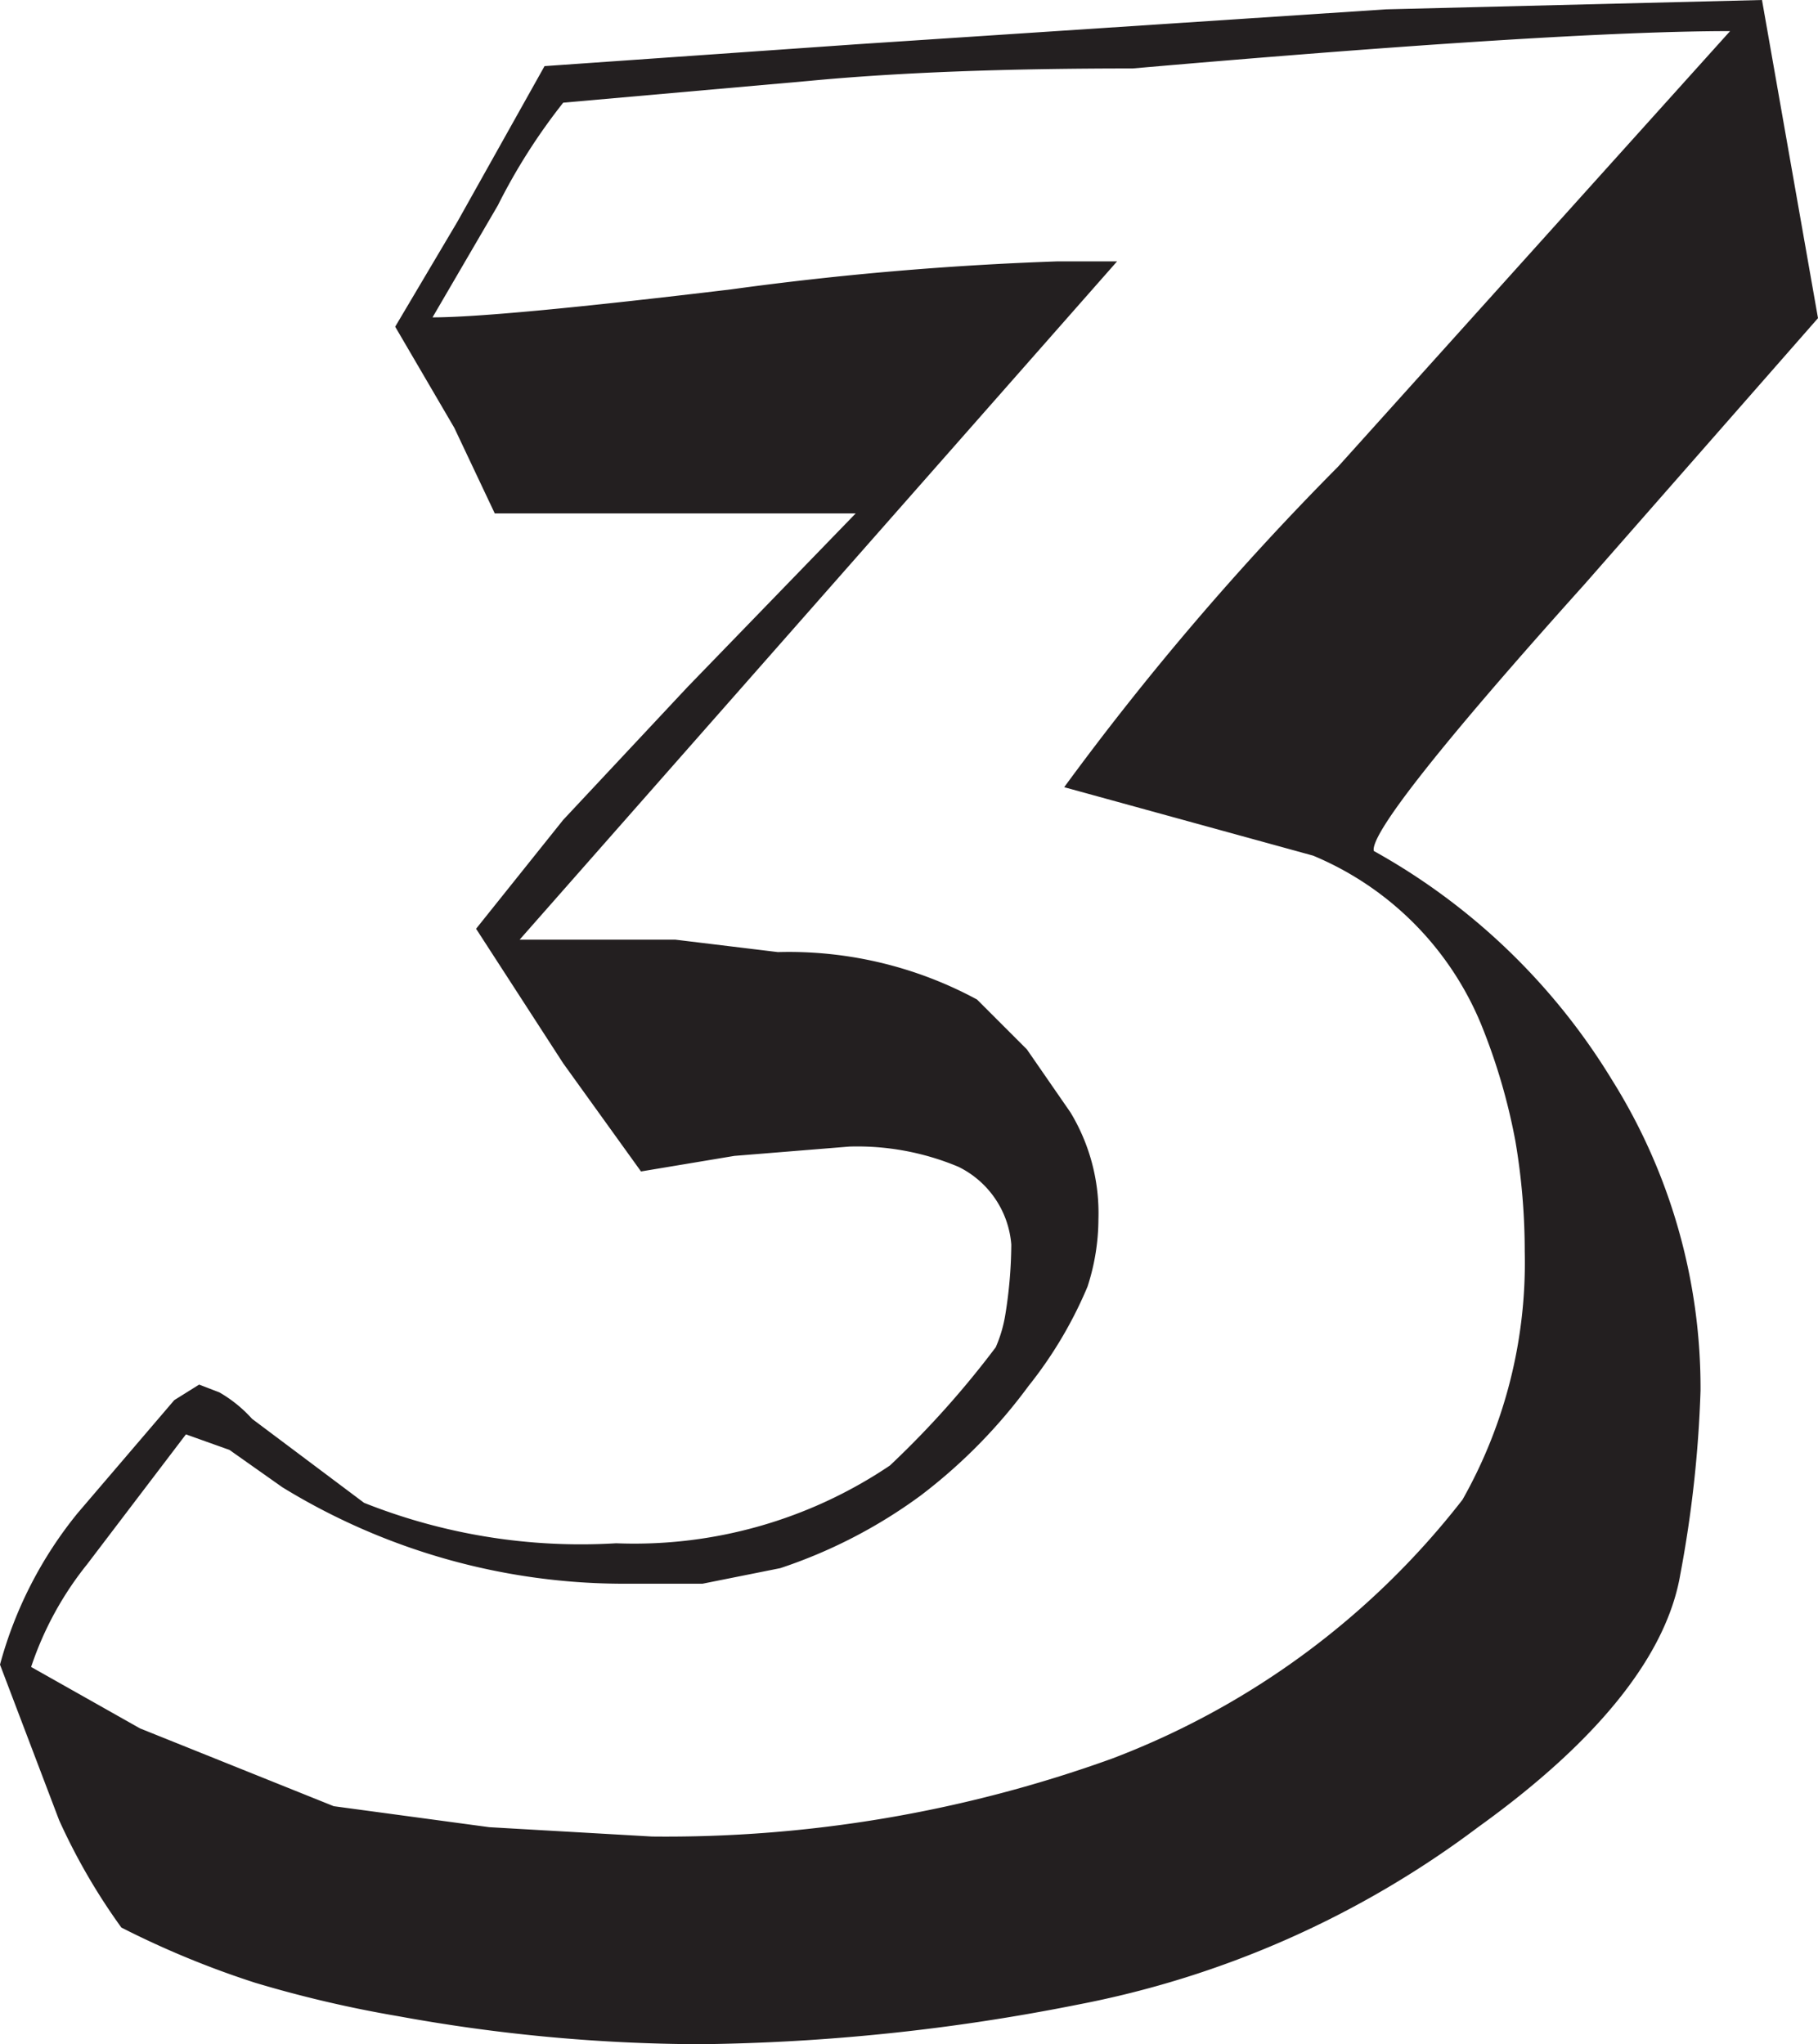 <svg xmlns="http://www.w3.org/2000/svg" viewBox="0 0 23.37 26.28"><defs><style>.cls-1{fill:#231f20;}</style></defs><g id="Layer_2" data-name="Layer 2"><g id="Layer_1-2" data-name="Layer 1"><path class="cls-1" d="M23.37,4.09l-3,3.42c-1.86,2.07-2.76,3.22-2.71,3.43a8.3,8.3,0,0,1,3.06,2.94,7.46,7.46,0,0,1,1.14,4,15.38,15.38,0,0,1-.26,2.36c-.17,1-1,2.1-2.6,3.25a12.46,12.46,0,0,1-5.14,2.28A26.24,26.24,0,0,1,9,26.28a21.89,21.89,0,0,1-3.88-.36,15.38,15.38,0,0,1-1.84-.43,11.7,11.7,0,0,1-1.72-.71,7.92,7.92,0,0,1-.8-1.38l-.76-2a5.25,5.25,0,0,1,1-1.95L2.24,18l.32-.2.26.1a1.72,1.72,0,0,1,.42.34l1.44,1.08a7.54,7.54,0,0,0,3.24.52,5.88,5.88,0,0,0,3.52-1,12,12,0,0,0,1.36-1.52,1.73,1.73,0,0,0,.12-.4A5.81,5.81,0,0,0,13,16a1.22,1.22,0,0,0-.68-1,3.36,3.36,0,0,0-1.4-.26l-1.48.12-1.2.2-1-1.39L6.12,11.94l1.12-1.4,1.6-1.71L11,6.6l-1.76,0H6.36l-.52-1.1L5.08,4.2l.8-1.35L7,.85l4-.28L17.82.12,22.65,0ZM22.24.4q-2.16,0-7.68.48c-1.63,0-3,.05-4.16.16l-3.16.28A7.64,7.64,0,0,0,6.4,2.64L5.56,4.08q.84,0,3.84-.36a41.35,41.35,0,0,1,4.2-.36h.76L6.68,12.08h2l1.32.16a5.08,5.08,0,0,1,2.56.61l.64.64.56.81a2.5,2.5,0,0,1,.36,1.37,2.83,2.83,0,0,1-.14.87,5.38,5.38,0,0,1-.76,1.28,6.89,6.89,0,0,1-1.39,1.41,6.5,6.5,0,0,1-1.8.93l-1,.2H8a8.4,8.4,0,0,1-4.37-1.24l-.68-.48-.56-.2L1.12,20.11A4.25,4.25,0,0,0,.4,21.43l1.4.79,2.49,1,2,.27,2.09.12a16.88,16.88,0,0,0,5.91-1,10.35,10.35,0,0,0,4.51-3.33,6.19,6.19,0,0,0,.8-3.19,8.42,8.42,0,0,0-.12-1.42,7.76,7.76,0,0,0-.44-1.5A4,4,0,0,0,16.88,11l-3.2-.88A36.3,36.3,0,0,1,17.2,6Z"/></g></g></svg>